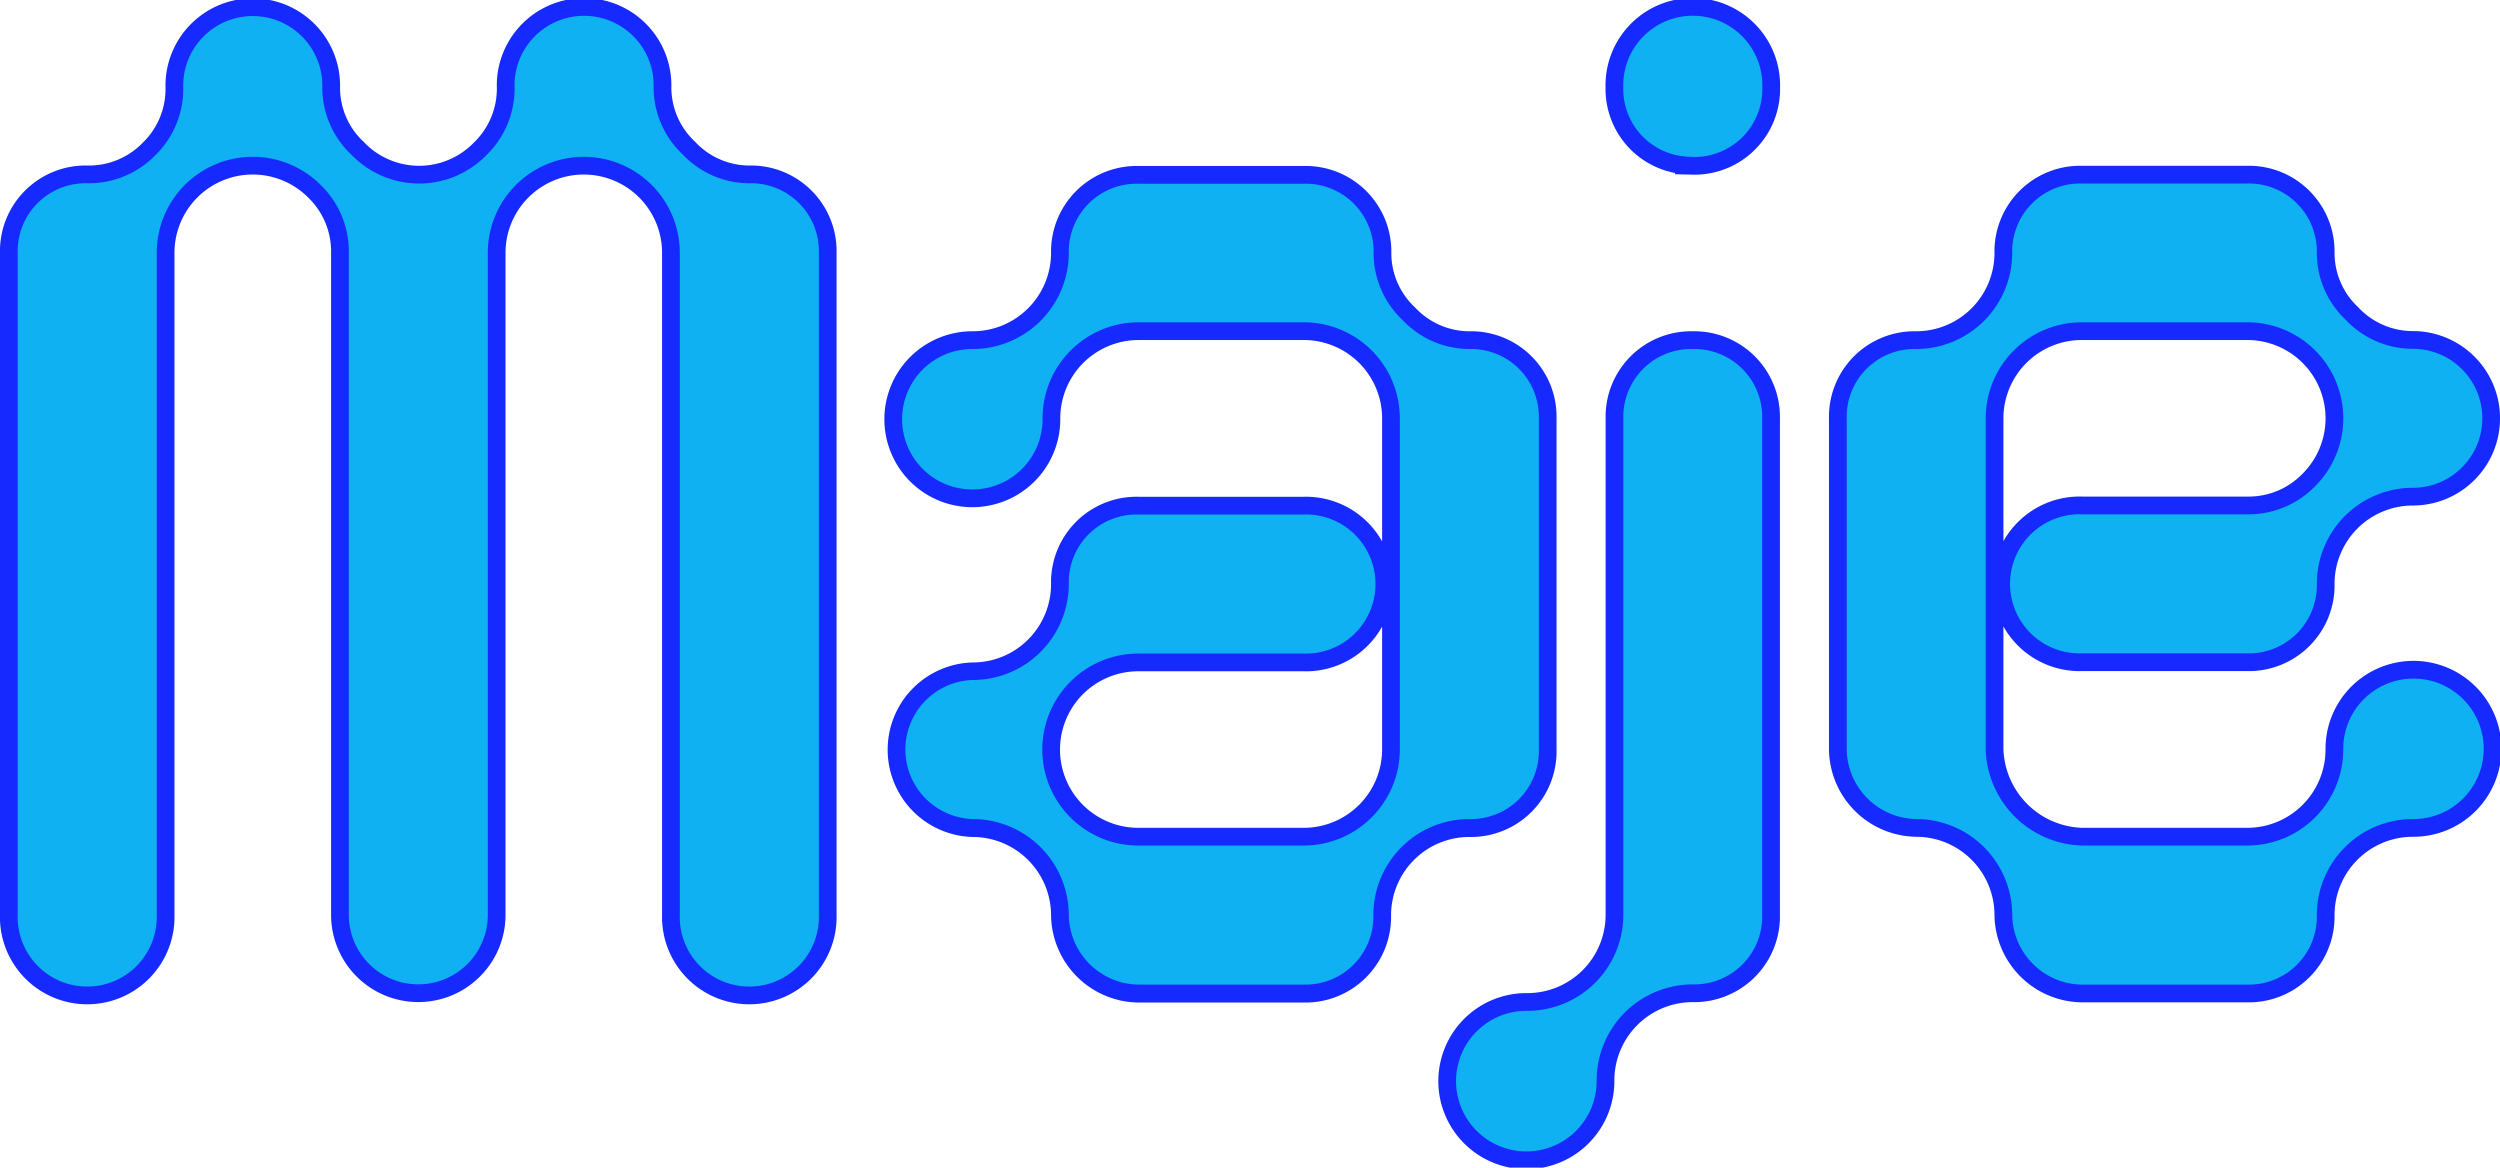 <svg id="Calque_1" data-name="Calque 1" xmlns="http://www.w3.org/2000/svg" xmlns:xlink="http://www.w3.org/1999/xlink" viewBox="0 0 374.49 174.9"><defs><style>.cls-1,.cls-4{fill:none;}.cls-2{clip-path:url(#clip-path);}.cls-3{fill:#10b1f3;}.cls-4{stroke:#1629ff;stroke-miterlimit:24.96;stroke-width:5.31px;}</style><clipPath id="clip-path" transform="translate(-62.83 -12.72)"><rect class="cls-1" x="55.16" y="5.05" width="389.84" height="190.25"/></clipPath></defs><g class="cls-2"><path class="cls-3" d="M409.88,100.17a14.39,14.39,0,0,1,14.38-14.38,10.41,10.41,0,1,0,0-20.82,13.81,13.81,0,0,1-10.05-4.34,13.78,13.78,0,0,1-4.33-10,10.18,10.18,0,0,0-10.42-10.42H374.67a10.18,10.18,0,0,0-10.42,10.42A14.39,14.39,0,0,1,349.87,65a10.15,10.15,0,0,0-10.41,10.41V125a10.59,10.59,0,0,0,10.41,10.41,14.39,14.39,0,0,1,14.38,14.38,10.59,10.59,0,0,0,10.42,10.42h24.79a10.18,10.18,0,0,0,10.42-10.42,14.39,14.39,0,0,1,14.38-14.38A10.52,10.52,0,1,0,413.84,125a14.39,14.39,0,0,1-14.38,14.38H374.67A14.86,14.86,0,0,1,360.28,125V75.38A14.39,14.39,0,0,1,374.67,61h24.79a14.38,14.38,0,0,1,10.17,24.55,13.89,13.89,0,0,1-10.17,4.21H374.67a10.42,10.42,0,1,0,0,20.83h24.79a10.18,10.18,0,0,0,10.42-10.42M316.4,65A10.15,10.15,0,0,0,306,75.38v74.38a14.39,14.39,0,0,1-14.38,14.38A10.53,10.53,0,1,0,302,174.56a14.39,14.39,0,0,1,14.38-14.38,10.18,10.18,0,0,0,10.42-10.42V75.38A10.17,10.17,0,0,0,316.4,65m0-28.77a10.17,10.17,0,0,0,10.42-10.41,10.42,10.42,0,1,0-20.83,0A10.15,10.15,0,0,0,316.4,36.2m-93.47,64a14.39,14.39,0,0,1-14.38,14.38,10.42,10.42,0,0,0,0,20.83,14.41,14.41,0,0,1,14.38,14.38,10.59,10.59,0,0,0,10.41,10.42h24.79a10.17,10.17,0,0,0,10.42-10.42,14.39,14.39,0,0,1,14.38-14.38A10.17,10.17,0,0,0,293.34,125V75.38A10.15,10.15,0,0,0,282.93,65a13.79,13.79,0,0,1-10-4.34,13.75,13.75,0,0,1-4.34-10,10.17,10.17,0,0,0-10.42-10.42H233.34a10.17,10.17,0,0,0-10.41,10.42A14.41,14.41,0,0,1,208.55,65,10.52,10.52,0,1,0,219,75.38,14.39,14.39,0,0,1,233.34,61h24.79a14.39,14.39,0,0,1,14.39,14.38V125a14.41,14.41,0,0,1-14.39,14.38H233.34a14.38,14.38,0,0,1,0-28.76h24.79a10.42,10.42,0,1,0,0-20.83H233.34a10.15,10.15,0,0,0-10.41,10.41m-37.44,49.59V50.59a10.17,10.17,0,0,0-10.42-10.42,13.77,13.77,0,0,1-10-4.34,13.78,13.78,0,0,1-4.33-10,10.42,10.42,0,1,0-20.83,0A13.86,13.86,0,0,1,135.65,36a14.07,14.07,0,0,1-20.2-.13,13.75,13.75,0,0,1-4.34-10,10.42,10.42,0,1,0-20.83,0A13.85,13.85,0,0,1,86.07,36,13.87,13.87,0,0,1,75.9,40.17,10.18,10.18,0,0,0,65.48,50.59v99.17a10.42,10.42,0,1,0,20.83,0V50.59a14.38,14.38,0,0,1,24.55-10.17,13.86,13.86,0,0,1,4.22,10.17v99.17a10.41,10.41,0,1,0,20.82,0V50.59a14.38,14.38,0,1,1,28.76,0v99.17a10.42,10.42,0,1,0,20.83,0" transform="translate(-62.83 -12.72)"/><path class="cls-4" d="M409.88,100.17a14.39,14.39,0,0,1,14.38-14.38,10.41,10.41,0,1,0,0-20.82,13.81,13.81,0,0,1-10.05-4.34,13.78,13.78,0,0,1-4.33-10,10.18,10.18,0,0,0-10.42-10.42H374.67a10.18,10.18,0,0,0-10.42,10.42A14.39,14.39,0,0,1,349.87,65a10.15,10.15,0,0,0-10.41,10.41V125a10.59,10.59,0,0,0,10.41,10.41,14.39,14.39,0,0,1,14.38,14.38,10.59,10.59,0,0,0,10.42,10.42h24.79a10.18,10.18,0,0,0,10.42-10.42,14.39,14.39,0,0,1,14.38-14.38A10.52,10.52,0,1,0,413.84,125a14.39,14.39,0,0,1-14.38,14.38H374.67A14.86,14.86,0,0,1,360.28,125V75.38A14.39,14.39,0,0,1,374.67,61h24.79a14.38,14.38,0,0,1,10.17,24.55,13.89,13.89,0,0,1-10.17,4.21H374.67a10.42,10.42,0,1,0,0,20.83h24.79a10.18,10.18,0,0,0,10.42-10.42ZM316.4,65A10.15,10.15,0,0,0,306,75.38v74.38a14.39,14.39,0,0,1-14.38,14.38A10.53,10.53,0,1,0,302,174.56a14.39,14.39,0,0,1,14.38-14.38,10.18,10.18,0,0,0,10.42-10.42V75.38A10.17,10.17,0,0,0,316.4,65Zm0-28.77a10.17,10.17,0,0,0,10.42-10.41,10.42,10.42,0,1,0-20.83,0A10.15,10.15,0,0,0,316.4,36.2Zm-93.47,64a14.39,14.39,0,0,1-14.38,14.38,10.42,10.42,0,0,0,0,20.83,14.41,14.41,0,0,1,14.38,14.38,10.59,10.59,0,0,0,10.41,10.42h24.79a10.17,10.17,0,0,0,10.42-10.42,14.39,14.39,0,0,1,14.38-14.38A10.17,10.17,0,0,0,293.34,125V75.38A10.15,10.15,0,0,0,282.93,65a13.79,13.79,0,0,1-10-4.34,13.75,13.75,0,0,1-4.34-10,10.17,10.17,0,0,0-10.42-10.42H233.34a10.17,10.17,0,0,0-10.41,10.42A14.41,14.41,0,0,1,208.55,65,10.52,10.52,0,1,0,219,75.38,14.39,14.39,0,0,1,233.34,61h24.79a14.39,14.39,0,0,1,14.39,14.38V125a14.41,14.41,0,0,1-14.39,14.38H233.34a14.38,14.38,0,0,1,0-28.76h24.79a10.42,10.42,0,1,0,0-20.83H233.34a10.15,10.15,0,0,0-10.41,10.41Zm-37.44,49.59V50.59a10.17,10.17,0,0,0-10.42-10.42,13.77,13.77,0,0,1-10-4.34,13.78,13.78,0,0,1-4.33-10,10.42,10.42,0,1,0-20.83,0A13.86,13.86,0,0,1,135.65,36a14.07,14.07,0,0,1-20.2-.13,13.75,13.75,0,0,1-4.34-10,10.42,10.42,0,1,0-20.83,0A13.85,13.85,0,0,1,86.07,36,13.87,13.87,0,0,1,75.9,40.17,10.18,10.18,0,0,0,65.48,50.59v99.17a10.42,10.42,0,1,0,20.83,0V50.59a14.38,14.38,0,0,1,24.55-10.17,13.86,13.86,0,0,1,4.22,10.17v99.17a10.41,10.41,0,1,0,20.82,0V50.59a14.38,14.38,0,1,1,28.76,0v99.17a10.42,10.42,0,1,0,20.83,0Z" transform="translate(-62.83 -12.72)"/><path class="cls-3" d="M409.88,100.17a14.39,14.39,0,0,1,14.38-14.38,10.41,10.41,0,1,0,0-20.82,13.81,13.81,0,0,1-10.05-4.34,13.78,13.78,0,0,1-4.33-10,10.18,10.18,0,0,0-10.42-10.42H374.67a10.18,10.18,0,0,0-10.42,10.42A14.39,14.39,0,0,1,349.87,65a10.15,10.15,0,0,0-10.41,10.41V125a10.59,10.59,0,0,0,10.41,10.41,14.39,14.39,0,0,1,14.38,14.38,10.59,10.59,0,0,0,10.42,10.42h24.79a10.18,10.18,0,0,0,10.42-10.42,14.39,14.39,0,0,1,14.38-14.38A10.52,10.52,0,1,0,413.84,125a14.39,14.39,0,0,1-14.38,14.38H374.67A14.86,14.86,0,0,1,360.28,125V75.38A14.39,14.39,0,0,1,374.67,61h24.79a14.38,14.38,0,0,1,10.17,24.55,13.89,13.89,0,0,1-10.17,4.21H374.67a10.42,10.42,0,1,0,0,20.83h24.79a10.18,10.18,0,0,0,10.42-10.42M316.4,65A10.15,10.15,0,0,0,306,75.38v74.38a14.39,14.39,0,0,1-14.38,14.38A10.53,10.53,0,1,0,302,174.56a14.39,14.39,0,0,1,14.38-14.38,10.18,10.18,0,0,0,10.42-10.42V75.38A10.17,10.17,0,0,0,316.4,65m0-28.77a10.17,10.17,0,0,0,10.42-10.41,10.42,10.42,0,1,0-20.83,0A10.15,10.15,0,0,0,316.4,36.2m-93.47,64a14.39,14.39,0,0,1-14.38,14.38,10.42,10.42,0,0,0,0,20.83,14.41,14.41,0,0,1,14.38,14.38,10.59,10.59,0,0,0,10.41,10.42h24.79a10.17,10.17,0,0,0,10.42-10.42,14.39,14.39,0,0,1,14.38-14.38A10.17,10.17,0,0,0,293.34,125V75.38A10.15,10.15,0,0,0,282.93,65a13.79,13.79,0,0,1-10-4.34,13.75,13.75,0,0,1-4.34-10,10.17,10.17,0,0,0-10.42-10.42H233.34a10.17,10.17,0,0,0-10.41,10.42A14.41,14.41,0,0,1,208.55,65,10.52,10.52,0,1,0,219,75.38,14.39,14.39,0,0,1,233.34,61h24.79a14.39,14.39,0,0,1,14.39,14.38V125a14.41,14.41,0,0,1-14.39,14.38H233.34a14.38,14.38,0,0,1,0-28.76h24.79a10.42,10.42,0,1,0,0-20.83H233.34a10.15,10.15,0,0,0-10.41,10.41m-37.44,49.59V50.59a10.17,10.17,0,0,0-10.42-10.42,13.77,13.77,0,0,1-10-4.34,13.78,13.78,0,0,1-4.33-10,10.42,10.42,0,1,0-20.83,0A13.86,13.86,0,0,1,135.65,36a14.07,14.07,0,0,1-20.2-.13,13.75,13.75,0,0,1-4.34-10,10.42,10.42,0,1,0-20.83,0A13.85,13.85,0,0,1,86.07,36,13.87,13.87,0,0,1,75.9,40.17,10.18,10.18,0,0,0,65.48,50.59v99.17a10.42,10.42,0,1,0,20.83,0V50.59a14.38,14.38,0,0,1,24.55-10.17,13.86,13.86,0,0,1,4.22,10.17v99.17a10.41,10.41,0,1,0,20.82,0V50.59a14.38,14.38,0,1,1,28.76,0v99.17a10.42,10.42,0,1,0,20.83,0" transform="translate(-62.83 -12.72)"/></g></svg>